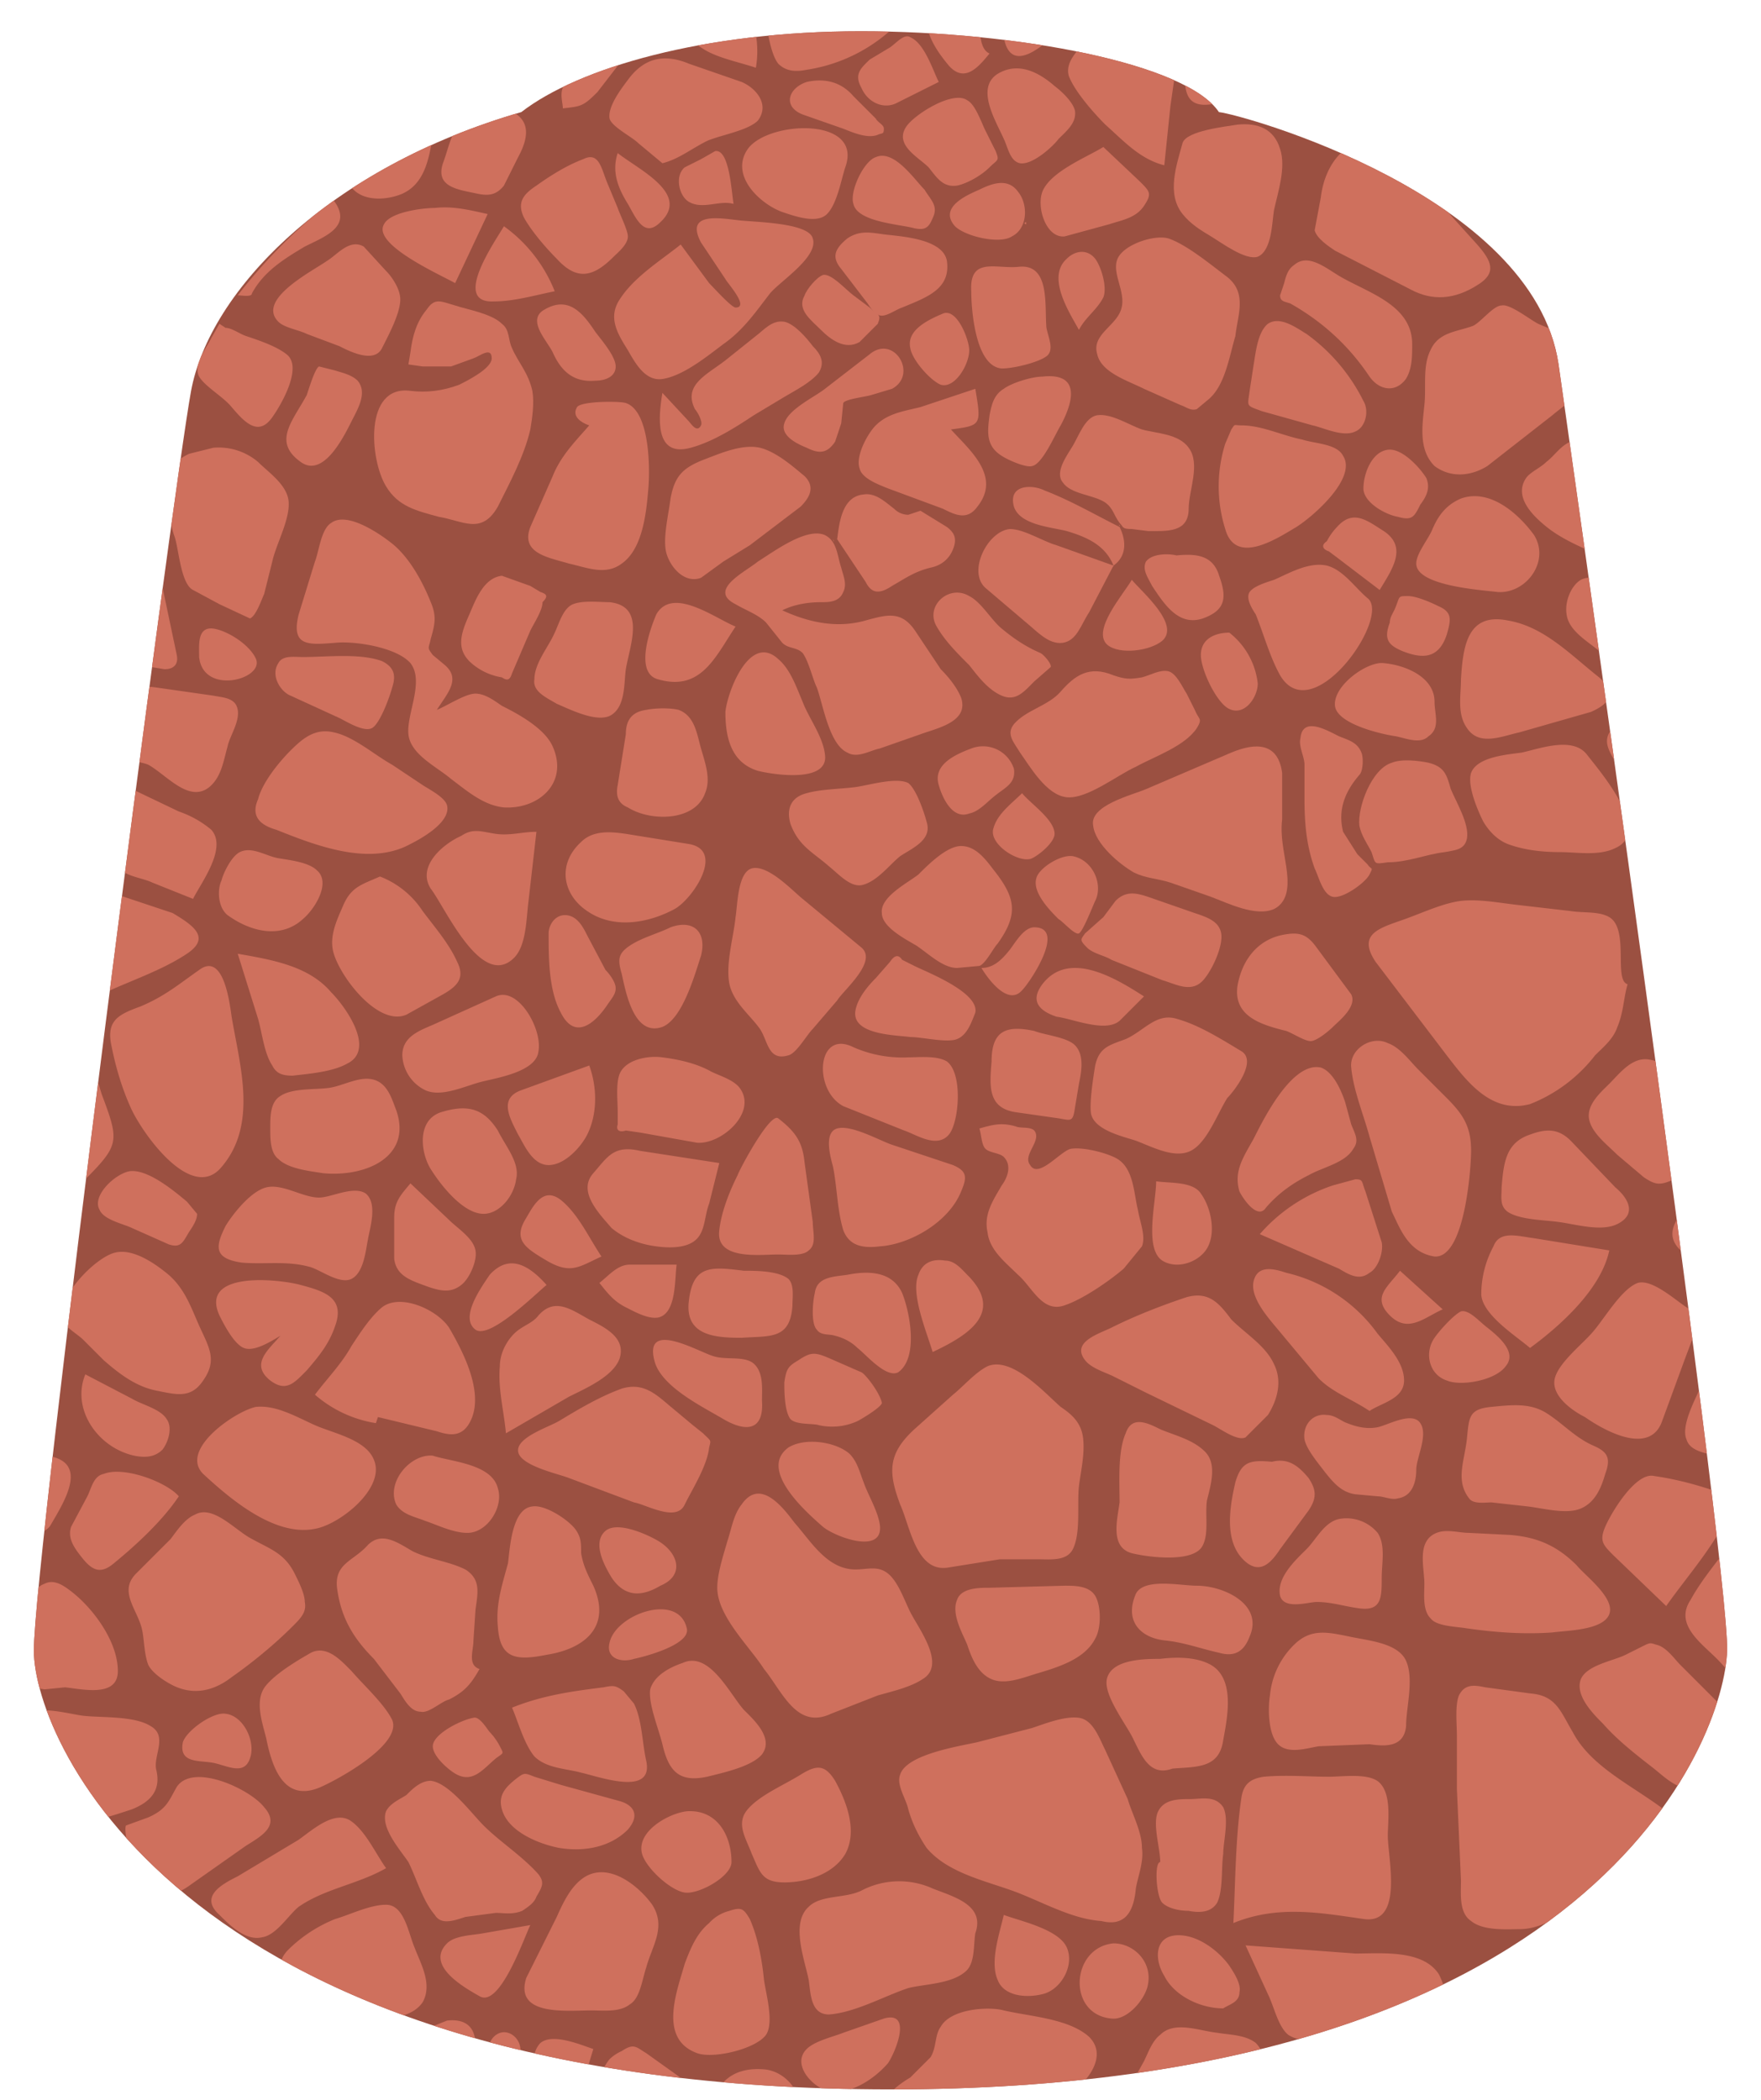 <svg xmlns="http://www.w3.org/2000/svg" viewBox="-1 0 52 62" class="record-detail__icon" id="99189956040_technicalMartianIronearth"><defs><clipPath id="pot"><path d="M34.993 3.31C34.038 1.878 29.058 0.923 24.42 0.923C19.781 0.923 16.084 2.001 14.393 3.31C8.731 4.947 5.184 8.562 4.638 11.563C4.093 14.564 0 46.005 0 48.734C0 51.462 4.502 61.692 25.307 61.692C46.111 61.692 49.931 51.325 49.999 48.734C50.068 46.142 45.02 10.744 45.02 10.744C44.27 5.766 35.675 3.378 34.993 3.31Z"></path></clipPath><clipPath id="spray"><path d="M37.058 14.656C35.906 13.967 34.755 13.377 33.499 12.787C33.394 12.787 33.289 12.688 33.289 12.59C32.347 11.016 31.3 9.443 30.044 7.967C29.835 7.672 29.521 7.377 29.311 7.18C29.102 6.984 28.788 6.885 28.474 6.787C28.369 6.787 28.369 6.787 28.265 6.787C26.38 6.787 24.496 6.787 22.612 6.787L22.716 6.689C22.821 6.393 22.926 6.098 22.926 5.803C22.926 4.131 22.926 2.361 22.926 0.689C22.926 0.295 22.716 0.098 22.297 0C21.983 0 21.774 0 21.46 0C20.937 0.098 20.518 0 19.994 0H17.692C17.587 0 17.482 0 17.377 0C16.54 0.098 15.598 0.098 14.76 0.197C14.446 0.197 14.237 0.492 14.132 0.689C14.132 0.885 14.132 0.984 14.132 1.18C14.132 2.852 14.132 4.525 14.132 6.197C14.132 6.295 14.132 6.393 14.132 6.492C14.132 6.689 14.237 6.787 14.446 6.885C12.667 6.885 10.992 6.885 9.212 6.885C8.689 6.885 8.27 7.082 7.956 7.377C6.281 9.246 4.92 11.312 3.769 13.475C3.664 13.574 3.559 13.672 3.455 13.771C2.617 14.262 1.675 14.852 0.733 15.344C0.209 15.541 0 16.033 0 16.525C0 16.623 0 16.721 0 16.721C0 28.426 0 43.967 0 55.672C0 55.672 5.653 60 19.052 60C32.452 60 38 55.77 38 55.77V15.738C37.895 15.148 37.477 14.852 37.058 14.656Z" transform="translate(5 0)"></path></clipPath></defs><g clip-path="url(#pot)" fill="#CF705D"><rect fill="#9B5041" width="100%" height="100%"></rect><g transform="translate(-1 , -1), scale(.6 .6)"><g stroke-width="0"><path d="M75.3 68c1.5-1.1 3.5-2.9 3.9-4.8l-3.7-.6c-.8-.1-1.7-.4-2 .4a5 5 0 0 0-.6 2.4c.1 1 1.7 2 2.4 2.6zM79.5 60.1l-2.2-2.3c-.6-.6-1.2-.6-2-.3-1.2.4-1.3 1.4-1.4 2.6 0 .5-.1.9.3 1.2.6.4 1.8.4 2.5.5.8.1 2.1.5 2.9.1 1-.5.5-1.3-.1-1.8zM83.2 38.2c-.3 1-1.8 4.3-.5 5.2.5.3 1.5 0 2.1-.1.8-.2 1.7-.4 2.5-.8 1.2-.6.8-1.8.6-2.9-.2-1.2-1-1.3-2.1-1.7-.9-.3-2.3-.9-2.6.3zM81.3 36.8c-.7-.3-2.1.5-2.2 1.2-.1.5.4 1.1.6 1.5l1.1 1.9.9-2.7c.2-.6.5-1.5-.4-1.9zM83.3 45.4c-.5.2-1 0-1.4.7-.2.4 0 1.2 0 1.7.1 1 0 2 .3 2.9.2.9.6 1.6 1.3 2.2.6.5 1.7 1.1 2.4.7.5-.3.7-1 1-1.5l1.1-2c.6-1 1.4-2 .5-3-1.4-1.4-3-2.9-5.2-1.7zM83.8 55.2c-.8-.4-1.8-1.3-2.7-1.4-.8-.1-1.4.7-1.9 1.2-.4.4-1.1 1-1 1.7.1.7.9 1.3 1.4 1.8l1.3 1.1c.6.4.8.4 1.5.1.8-.3 2.1-.6 2.6-1.3.9-1.5.2-2.5-1.2-3.2zM46.7 78.8l2.5-.4h1.9c.6 0 1.4.1 1.7-.5.4-.8.2-2.2.3-3.1.1-.8.3-1.6.2-2.4-.1-.7-.5-1.1-1.1-1.5-.8-.7-2.4-2.5-3.6-2-.6.3-1.2 1-1.7 1.4L45 72c-1.3 1.2-1.3 2.1-.7 3.7.5 1.1.8 3.4 2.4 3.1zM47.6 82.6c.2.6.5 1.4 1.2 1.7.7.3 1.6-.1 2.3-.3 1-.3 2.3-.7 2.8-1.7.3-.5.3-1.6 0-2.1s-1-.5-1.5-.5l-3.7.1c-.5 0-1.4 0-1.6.6-.3.7.3 1.7.5 2.2zM55.7 78.1c.8.2 3.1.5 3.5-.4.3-.6.1-1.5.2-2.2.2-.8.5-1.8-.1-2.4-.6-.6-1.5-.8-2.2-1.1-.6-.3-1.4-.7-1.7.2-.4.9-.3 2.4-.3 3.4-.1.8-.5 2.2.6 2.5zM62.4 71.3c.5-.8.7-1.7.3-2.5-.4-.9-1.4-1.5-2.1-2.2-.6-.8-1.1-1.4-2.2-1.1-1.2.4-2.5.9-3.7 1.5-.6.3-2 .7-1.3 1.6.3.4 1 .6 1.4.8l1.6.8 3.3 1.6c.4.2 1.2.8 1.6.6l1.1-1.1zM78.1 38.8c-.7-.9-2.3-.3-3.2-.1-.7.1-2.2.2-2.5 1-.2.6.3 1.8.6 2.4.3.5.7.9 1.2 1.1.8.3 1.7.4 2.6.4.8 0 1.9.2 2.7-.2 1.8-.8-.7-3.7-1.4-4.6zM21.1 65c.6.2 1.1.3 1.6-.1.4-.3.8-1.2.7-1.7-.1-.6-.9-1.1-1.3-1.5l-1.9-1.8c-.5.6-.8.9-.8 1.7v2c.1.9.9 1.1 1.7 1.4zM70.6 63.5c1.5.1 1.8-4.4 1.8-5.2 0-1.2-.4-1.8-1.2-2.6l-1.4-1.4c-.4-.4-.9-1.1-1.5-1.3-.8-.4-1.9.3-1.8 1.2.1 1.1.6 2.3.9 3.4l1.1 3.7c.4.8.8 2 2.1 2.2zM67.4 71.1c.6-.4 1.7-.6 1.7-1.5s-.8-1.7-1.3-2.3a7.7 7.7 0 0 0-4.5-3c-.6-.2-1.4-.4-1.6.4-.2.8.7 1.8 1.2 2.4l2 2.4c.7.7 1.6 1 2.5 1.6zM57.4 82.4c.9.1 1.7.4 2.6.6.7.2 1.2 0 1.5-.8.7-1.6-1.3-2.5-2.6-2.5-.8 0-2.6-.4-3 .4-.6 1.4.3 2.2 1.5 2.3zM70.6 67.5c-.5.7-.3 1.8.6 2.1.7.3 2.4 0 2.9-.7.6-.7-.4-1.5-.9-1.9-.4-.3-.9-.9-1.3-.8-.4.2-1.1 1-1.3 1.3zM80.1 50.1c-.7-.2.1-2.7-.9-3.3-.5-.3-1.3-.2-1.9-.3l-2.6-.3c-.9-.1-1.9-.3-2.8-.2-.8.1-1.7.5-2.5.8-1.3.5-2.7.7-1.7 2.2l3.5 4.6c1 1.3 2.2 2.9 4.1 2.4a7.5 7.5 0 0 0 3.2-2.4c.4-.4.9-.8 1.1-1.4.3-.7.3-1.4.5-2.1zM85.2 26.1c.5.2.9.8 1.4.7.5 0 .7-.5.8-.9.4-1 1.2-3.2 0-3.9-1.3-.7-2.1.5-2.5 1.5-.5 1.1-1.3 2 .3 2.6zM78.7 35c-1.4-1.1-2.7-2.5-4.5-2.8-2-.4-2.2 1.3-2.3 2.9 0 .8-.2 1.7.3 2.4.6.9 1.7.4 2.6.2l3.5-1c.9-.4 1.3-.9.4-1.7zM82.6 35.8c.4-.8.9-1.7 1.1-2.5.1-.4.1-.5-.3-.8-.3-.3-.8-.4-1.1-.6l-2.6-1.3c-.6-.3-1.3-.7-1.9-.4-.5.3-.8 1.1-.7 1.7.1.8 1 1.3 1.6 1.8.3.2 3.5 3 3.9 2.1zM83.8 35.6c.1.8 1.1 1 1.8.7.7-.3 1.3-1.8.9-2.3-.5-.6-1.3-1.2-1.9-.6-.5.6-.9 1.5-.8 2.2zM89 40.3c.2.8.5 1.2 1.4 1.1l.6-.1c.3-.2.2-.3.1-.8l-.3-2.2c-1.5.2-2.3.3-1.8 2zM72.3 75.4c.2.3.8.2 1.1.2l1.8.2c.8.1 1.9.4 2.6.1.7-.3 1-1 1.2-1.7.3-.8.1-1.1-.6-1.4-.9-.4-1.5-1.1-2.3-1.6-.8-.5-1.7-.4-2.7-.3-1.1.1-1.1.5-1.2 1.5-.1 1.1-.6 2.1.1 3zM44.2 69.2c1-.7.6-2.9.2-3.9-.5-1.1-1.7-1.1-2.7-.9-.7.1-1.5.1-1.6.9-.1.4-.2 1.5.1 1.8.2.3.6.2.9.3.4.1.8.3 1.1.6.4.3 1.4 1.5 2 1.2zM88.3 45.1a18 18 0 0 0 3.7 2.4l-.7-5.4c-1.3.3-5.3 1.1-3 3zM81.8 71.6l1.1-3 .6-1.6c.1-.6 0-.7-.5-1-.6-.4-1.7-1.4-2.4-1.2-.8.3-1.6 1.7-2.2 2.4-.5.6-1.8 1.6-1.9 2.4-.1.8.9 1.5 1.5 1.8 1 .7 3.2 1.9 3.8.2zM87.8 60.4c-1.7-.6-3.8-.7-5 .9-1.4 1.7.5 2.3 1.8 3 1.1.6 2 1.1 3 .1.9-1.1 2.3-3.2.2-4zM90.1 48.7c-1.1 1.4-1.9 3.2-2.8 4.7-.3.6-.5.9 0 1.5.5.5 1.4.9 2.1.7.8-.3 1.6-1.2 2.2-1.8l.9-.8c.4-.5.2-.8.1-1.4l-.2-1.5-.1-.7c.1-.3-.1-.5-.4-.5-.5-.5-1.3-.8-1.8-.2zM86.2 58.3c-.2.9.9 1.1 1.5 1.1.5.1 1.1.1 1.5-.3.4-.4.2-.9.1-1.4a2 2 0 0 0-1.9-1.3c-1.2.1-1 1-1.2 1.9zM10 74.2c1.3 1.2 3.5 3.1 5.5 2.7 1.2-.2 3.5-2 2.9-3.4-.4-1-2-1.3-2.9-1.7-.9-.4-1.9-1-2.9-.9-1 .2-3.8 2.1-2.6 3.3zM31 63.9c-.6 0-1 .5-1.5.9.4.5.7.9 1.3 1.2.4.2 1.1.6 1.6.5.9-.2.8-1.9.9-2.6H31zM33 47.3c-.6.3-1.4.5-2 .9-.6.4-.6.7-.4 1.4.2.9.6 3.1 2 2.6 1-.4 1.6-2.6 1.9-3.5.3-1.2-.4-1.8-1.5-1.4zM33.9 43.2l-3.1-.5c-.7-.1-1.6-.2-2.2.4-1.2 1.1-.9 2.6.3 3.4 1.3.9 3 .6 4.3-.1.9-.5 2.5-2.9.7-3.2zM29.2 59.4c-.8.9.3 2 .9 2.7.6.5 1.4.8 2.2.9.7.1 1.7.1 2.1-.5.3-.4.3-1.1.5-1.6l.5-2-3.9-.6c-1.3-.3-1.6.3-2.3 1.1zM30.8 37.8l-.4 2.5c-.1.5 0 .9.5 1.1 1.1.7 3.3.7 3.8-.7.3-.7 0-1.5-.2-2.2-.2-.7-.3-1.6-1.1-1.9-.4-.1-1.1-.1-1.6 0-.7.1-1 .5-1 1.2zM24.4 50.7l-3.1 1.4c-.7.3-1.5.6-1.5 1.5a2 2 0 0 0 1.1 1.7c.8.4 2-.2 2.8-.4.8-.2 2.7-.5 2.8-1.5.2-1.1-1-3.2-2.1-2.7zM42.4 69.2l-1.6-.7c-.7-.3-.9-.3-1.5.1-.5.3-.6.4-.7 1.1 0 .4 0 1.4.3 1.8.3.3 1.1.2 1.4.3a3 3 0 0 0 1.9-.2c.2-.1 1.2-.7 1.2-.9-.1-.5-.8-1.4-1-1.5zM21.2 45.4c.7.9 2.5 5 4.1 3.4.6-.6.6-1.9.7-2.7l.4-3.5c-.7 0-1.3.2-2 .1s-1.1-.3-1.7.1c-.9.4-2.2 1.5-1.5 2.6zM25.7 55.3c-1.2.4-.6 1.4-.2 2.2.3.5.7 1.5 1.5 1.5s1.6-.9 1.9-1.5c.5-1 .5-2.3.1-3.4l-3.3 1.2zM13.3 69.6c.8.6 1.2.1 1.8-.5.6-.7 1.1-1.3 1.4-2.2.5-1.4-.6-1.7-1.7-2-1.1-.3-5-.7-4 1.5.2.4.7 1.4 1.2 1.6.5.2 1.3-.3 1.8-.6-.6.7-1.5 1.4-.5 2.2zM11.1 62c-.5 1-.6 1.6.8 1.8 1.1.1 2.2-.1 3.3.2.5.1 1.5.9 2.1.6.6-.3.7-1.4.8-1.9.1-.6.5-1.8-.1-2.3-.6-.4-1.7.2-2.3.2-.8 0-1.8-.7-2.6-.5-.8.2-1.7 1.4-2 1.9zM26.5 66.4c-.3.4-.8.5-1.2.9-.4.4-.7 1-.7 1.6-.1 1.1.2 2.2.3 3.3l3.1-1.8c.8-.4 2.2-1 2.5-1.9.3-1-.7-1.5-1.5-1.9-.9-.5-1.7-1.1-2.5-.2zM19.5 56.3c-.2-.5-.4-1.3-1.1-1.5-.7-.2-1.5.3-2.2.4-.7.1-1.8 0-2.4.4-.5.3-.5 1-.5 1.6 0 .5 0 1.2.4 1.5.5.5 1.6.6 2.2.7 2.1.2 4.4-.8 3.6-3.1zM66.5 50.6l-1.7-2.3c-.5-.7-.9-.8-1.8-.6-1.2.3-1.9 1.3-2.1 2.5-.2 1.5 1.2 1.9 2.4 2.2.3.1.9.5 1.2.5.3 0 .9-.5 1.1-.7.3-.3 1.2-1 .9-1.6zM21.3 73.3c-1.1-.1-2.3 1.3-1.8 2.4.3.5.9.6 1.4.8.6.2 1.4.6 2.1.6 1 0 1.8-1.3 1.5-2.2-.3-1.2-2.3-1.3-3.2-1.6zM18.5 71.7l.1-.3 2.9.7c.6.2 1.2.3 1.6-.4.8-1.4-.3-3.5-1-4.7-.6-.9-2.4-1.7-3.3-1-.6.5-1.1 1.3-1.5 1.9-.5.9-1.2 1.6-1.8 2.4a6 6 0 0 0 3 1.4zM27 47.6c0 1.2 0 2.8.6 3.9.7 1.4 1.7.5 2.3-.4.2-.3.4-.5.4-.8 0-.3-.3-.7-.5-.9l-.9-1.7c-.2-.4-.5-1-1.1-1-.5 0-.8.5-.8.9zM23.3 86.2c-.6.1-2 .8-2 1.4 0 .5.8 1.2 1.2 1.4.8.4 1.3-.3 1.9-.8.4-.3.4-.2.2-.6a3 3 0 0 0-.5-.7c-.1-.1-.5-.8-.8-.7zM26.9 83.1c1.9-.3 3.2-1.4 2.3-3.4-.3-.6-.5-1-.6-1.6 0-.5 0-.8-.3-1.2-.4-.5-1.5-1.2-2.1-1.1-1 .1-1.1 2-1.2 2.8-.3 1.1-.6 2-.5 3.1.1 1.6.9 1.7 2.4 1.4zM18.1 77.7c-.7.8-1.7.9-1.5 2.2.2 1.4.8 2.4 1.8 3.4l1.3 1.7c.2.3.5.9 1 .9.4.1 1-.5 1.4-.6.8-.4 1.1-.8 1.5-1.5-.6-.2-.3-.9-.3-1.4l.1-1.5c.1-.8.3-1.5-.5-2-.8-.4-1.8-.5-2.6-.9-.7-.4-1.5-1-2.2-.3zM37.5 70.6c0-.6.1-1.5-.5-1.9-.5-.3-1.3-.1-1.9-.3-.7-.2-3.4-1.8-2.9.2.3 1.3 2.4 2.3 3.4 2.9 1.2.7 2 .5 1.9-.9zM40.5 76.8c.6.5 3 1.4 2.8-.1-.1-.7-.6-1.5-.8-2.1-.2-.5-.3-1-.7-1.4-.7-.6-2.2-.8-3-.3-1.5 1.1.9 3.2 1.7 3.9zM15.3 83c-.7.4-1.7 1-2.2 1.6-.6.7-.2 1.8 0 2.6.3 1.5.9 3.2 2.7 2.4.9-.4 4-2.1 3.5-3.3-.4-.8-1.4-1.7-2-2.4-.5-.5-1.2-1.3-2-.9zM39 65.9c0-.4.1-1-.2-1.3-.5-.4-1.6-.4-2.2-.4-1.6-.2-2.5-.3-2.7 1.5-.2 1.7 1.3 1.8 2.6 1.8 1.4-.1 2.4.1 2.5-1.6zM8.8 75.3c-.6-.7-2.7-1.5-3.7-1.1-.5.1-.6.7-.8 1.1l-.8 1.5c-.2.6.2 1.1.6 1.6.5.6.9.7 1.5.2 1.1-.9 2.4-2.1 3.2-3.3zM9.2 60.8c-.6-.5-1.9-1.6-2.8-1.5-.7.1-1.9 1.2-1.5 1.9.2.5 1.2.7 1.6.9l1.8.8c.6.2.7-.1 1-.6.2-.3.4-.6.4-.9l-.5-.6zM11.2 46.7c1.1.8 2.6 1.2 3.7.2.6-.5 1.4-1.8.7-2.4-.4-.4-1.3-.5-1.9-.6-.6-.1-1.3-.6-1.9-.3-.4.2-.8 1-.9 1.4-.2.4-.2 1.3.3 1.7zM18.7 44.8c-.9.4-1.4.5-1.8 1.4-.3.7-.7 1.5-.5 2.3.3 1.2 2.2 3.7 3.6 3.1l1.8-1c.7-.4 1.1-.8.7-1.6-.4-.9-1.1-1.7-1.7-2.5a4.4 4.4 0 0 0-2.1-1.7zM11.7 48.6l1 3.2c.2.7.3 1.7.7 2.3.2.4.5.5 1 .5.9-.1 2-.2 2.7-.6 1.4-.7-.1-2.8-.8-3.5-1.1-1.3-2.9-1.6-4.6-1.9zM6.6 73.3c.5.1 1 .1 1.4-.3.3-.4.5-1.1.2-1.5-.3-.5-1.2-.7-1.7-1l-2.3-1.2c-.7 1.7.6 3.6 2.4 4zM7.7 70.1c1 .2 1.7.4 2.3-.5.7-1 .3-1.6-.2-2.7-.4-.9-.7-1.8-1.5-2.5-.6-.5-1.7-1.3-2.6-1.1-1 .2-3 2.3-2.6 3.3.1.4.7.7 1 1l1 1c.8.7 1.6 1.3 2.6 1.5zM5 55.5l-.3-1-.7 5.4c1.9-1.9 1.9-2 1-4.4zM68 62.8l-.8-2.5c-.2-.5-.1-.6-.5-.6l-1.1.3a8.2 8.2 0 0 0-3.6 2.4l3.9 1.7c.5.3 1 .6 1.5.2.4-.2.7-1 .6-1.5zM90.5 58.4c.1.5.9.7 1.3.7.3 0 1.4 0 1.6-.3.3-.3-.1-1.8-.2-2.3l-.4-2.7c-.8.7-1.9 1.3-2.4 2.2-.5.8-.1 1.6.1 2.4zM90.4 60.6c.3.9.4 1.5 1.2 2.1.8.6 1.7.8 2.7 1l-.5-4-3.4.9zM69.7 74c0-.6.6-1.7.2-2.3-.4-.6-1.6.1-2.1.2s-1 0-1.5-.2c-.3-.1-.6-.4-1-.4-.7-.1-1.2.5-1.1 1.2.1.5.7 1.2 1 1.6.4.5.8 1 1.5 1.1l1.1.1c.3 0 .7.2 1 .1.7-.1.9-.8.9-1.4zM85.6 88.3c.9-.8.6-1.3-.2-2l-2.7-2.7c-.3-.3-.7-.9-1.2-1-.3-.1-.3-.1-.7.1l-.8.4c-.6.3-1.9.5-2.2 1.2-.3.8.6 1.7 1.1 2.2.7.8 1.6 1.5 2.5 2.2.5.4 1.2 1.1 2 1 .8-.1 1.6-.9 2.2-1.4zM68.9 64.2c-.6.8-1.4 1.3-.5 2.2.9.9 1.7.1 2.6-.3l-2.1-1.9zM91 71.2c-.6-.6-1.9 1.9-2.1 2.5-.5 1 .1 1.9 1.2 2.1 1 .2 1.9-1.6 2.2-2.4.5-1.1-.6-1.5-1.3-2.2zM89.7 68.1c.4.4.9.9 1.5.5.3-.2.6-1 .8-1.3l.7-1.3c.3-.5.5-.7.1-1.2l-.8-.7c-.5-.3-1.2-1-1.9-.8-.6.2-1.1 1-1.6 1.4-.3.3-.8.7-.8 1.1-.1 1 1.5 1.9 2 2.3zM69.2 86.6c0-.9.4-2.3 0-3.2-.4-.9-1.9-1-2.8-1.2-1-.2-1.8-.4-2.6.3a4 4 0 0 0-1.3 2.6c-.1.6-.1 1.9.4 2.4s1.4.2 2 .1l2.5-.1c.7.1 1.7.2 1.8-.9zM87.4 74c.7-.3 1-1.2 1.3-1.8.4-.7 1.3-1.5.8-2.2-.6-.8-1.7-1.6-2.4-2.3-.6-.5-1.4-1.6-2.1-.8-.6.6-.9 2-1.2 2.8-.3.7-1.1 2.1-.8 2.8.2.7 1.3.7 1.8.9.8.2 1.8.9 2.6.6zM81.4 74.3c-.9-.2-2.1 1.8-2.4 2.5-.3.7-.1.9.4 1.4l2.6 2.5c1.2-1.7 2.7-3.3 3.4-5.3-1.3-.5-2.6-.9-4-1.1zM57.9 29c-.4-.1-1.2-.1-1.5.3-.2.4.1.8.3 1.2.6.9 1.3 2 2.5 1.6 1.1-.4 1.2-1 .8-2.1-.3-1-1.1-1.1-2.1-1zM60.5 32.8c-.7 0-1.4.3-1.4 1.1 0 .7.7 2.2 1.3 2.6.8.5 1.5-.5 1.5-1.2a3.7 3.7 0 0 0-1.4-2.5zM67.3 31.1c-.6-.5-1.2-1.4-2-1.6-.9-.2-1.9.4-2.6.7-.3.1-1 .3-1.2.6-.2.3.1.8.3 1.1.4 1 .7 2.1 1.2 3 1.6 2.7 5.5-2.9 4.3-3.8zM46.4 17.1c-.7.3-1.8.8-1.6 1.7.1.6 1 1.6 1.5 1.8.7.2 1.4-1 1.4-1.7 0-.5-.6-2.1-1.3-1.8zM68.1 27.8c-.8-.5-1.5-1.1-2.3-.2a3 3 0 0 0-.5.7c-.3.2-.2.4.1.5l.4.3 2.1 1.6c.6-1 1.4-2.1.2-2.9zM27.4 14.4c1 1.1 1.8.9 2.8-.1.2-.2.7-.6.7-1 0-.3-.4-1.1-.5-1.4l-.5-1.2c-.3-.7-.4-1.6-1.2-1.2-.8.3-1.6.8-2.3 1.3-.6.4-1 .8-.6 1.6.4.7 1.1 1.5 1.6 2zM32.5 12.6c1.5-1.4-1.1-2.6-2.1-3.4-.3.9 0 1.7.5 2.5.4.7.8 1.7 1.6.9zM69 33.7c1 .4 1.8.4 2.2-.8.2-.7.3-1.1-.4-1.4-.4-.2-1.1-.5-1.5-.5-.5 0-.4 0-.6.5-.1.3-.3.5-.3.8-.3.8-.1 1.1.6 1.4zM88.4 27.5c.2.3.6.4.9.5l-.4-3.2c-.2.7-.9 2-.5 2.7zM83.8 17.9c-.9 1.4 1 1.8 2 2.1.5.2 1.4.7 2 .5.7-.2.3-1.1.1-1.6-.3-.9-.9-2.9-2-2.9-1 0-1.6 1.1-2.1 1.9zM82.9 26.3c-1.1-.7-2.3-1.1-3.3-1.9-.6-.5-1.3-1.4-2.3-1-.5.2-.8.7-1.2 1-.3.3-.8.5-1 .8-.6.9.3 1.8.9 2.3.7.6 1.6 1 2.5 1.4.6.3 2.2 1.3 2.8 1.2.4-.1 1.1-.8 1.4-1.1.4-.3.7-.7.9-1.2.6-.7 0-1.1-.7-1.5zM71.9 26.2c-.7.3-1.1.8-1.4 1.5-.2.5-.8 1.2-.8 1.7 0 1.1 3.2 1.3 4 1.4 1.4.1 2.6-1.5 1.8-2.8-.8-1.1-2.2-2.3-3.6-1.8zM80.6 23.7c.8.6 1.8 1.4 2.6.4.5-.6 1.1-1.6 1-2.4-.1-.8-1.4-2-2.2-2-1.2-.1-2.6 1.5-3.5 2.1l2.1 1.9zM10.3 40.4c.6-.5.7-1.3.9-2 .1-.5.6-1.2.5-1.8-.1-.6-.7-.6-1.2-.7l-2.8-.4c-.7-.1-.6 0-.6.6l-.2 1.5-.2 1.1c0 .6.1.4.6.6.9.5 2 1.9 3 1.1zM20.1 37.8c.1 1 1.4 1.6 2.1 2.2.8.6 1.6 1.3 2.6 1.4 1.7.1 3.2-1.2 2.4-3-.4-.9-1.7-1.6-2.5-2-.3-.2-.8-.6-1.3-.6s-1.4.6-1.9.8c.5-.8 1.2-1.5.4-2.2l-.6-.5c-.3-.4-.2-.3-.1-.8.2-.7.3-1.1 0-1.8-.4-1-1-2.1-1.8-2.8-.6-.5-2.3-1.7-3.1-1.1-.5.3-.6 1.4-.8 1.9l-.8 2.6c-.4 1.6.5 1.5 1.8 1.4.9-.1 3 .2 3.7 1 .7.9-.2 2.5-.1 3.5zM24.3 16.5c1 0 2-.3 3-.5a7.2 7.2 0 0 0-2.5-3.2c-.4.7-2.6 3.8-.5 3.7zM14.8 24.4c1.1.8 2.1-1.2 2.5-2 .3-.6.8-1.4.3-2-.3-.3-.8-.4-1.1-.5l-.8-.2c-.2.1-.5 1.1-.6 1.4-.7 1.3-1.7 2.3-.3 3.3zM26.8 16.9c-.9.5.1 1.5.4 2.1.4.9 1 1.5 2.1 1.4.5 0 1-.2 1-.7 0-.5-.7-1.3-1-1.7-.6-.9-1.3-1.8-2.5-1.1zM51.2 33.8c-.7-.3-1.3-.7-1.9-1.2-.5-.4-1-1.3-1.6-1.6-1-.6-2.2.5-1.6 1.5.4.7 1 1.3 1.6 1.9.4.5.9 1.2 1.6 1.5.7.3 1.1-.2 1.6-.7l.8-.7c.1-.1-.3-.6-.5-.7z"></path><path d="M14.3 35.9l2.4 1.1c.4.2 1.2.7 1.6.5.4-.2.9-1.6 1-2 .2-.6.1-1-.5-1.3-1.1-.4-2.7-.2-3.9-.2-.4 0-1-.1-1.2.3-.4.6.1 1.4.6 1.6zM13.6 42.5c2 .8 4.6 1.8 6.6.7.6-.3 2-1.1 1.8-1.9-.1-.4-.9-.8-1.2-1l-1.5-1c-.9-.5-1.9-1.4-2.9-1.6-.9-.2-1.5.3-2.1.9-.6.6-1.4 1.6-1.6 2.4-.4.9.2 1.3.9 1.5zM12.6 34.1c-.3-.7-1.4-1.4-2.1-1.5-.8-.1-.7.8-.7 1.4.2 1.9 3.2 1.1 2.8.1zM41 28.2c0 .1.1.2 0 0zM43.9 30.5c.7-.4 1.1-.7 1.9-.9.5-.1.9-.4 1.1-.9.2-.5.1-.8-.3-1.1l-1.3-.8-.6.2a1 1 0 0 1-.7-.3c-.4-.3-.9-.8-1.5-.7-1.1.1-1.2 1.5-1.3 2.2l1.4 2.1c.3.6.7.6 1.3.2zM28 29.4c.9.2 1.8.6 2.6 0 1-.7 1.2-2.4 1.3-3.6.1-1 .1-3.9-1.1-4.3-.3-.1-2.2-.1-2.4.2-.3.5.3.8.6.9-.7.8-1.4 1.5-1.8 2.5l-1.1 2.5c-.5 1.3.9 1.5 1.9 1.8z"></path><path d="M36.2 31.4c.5.3 1.1.5 1.5.9l.8 1c.3.3.7.2 1 .5.3.4.5 1.3.7 1.7.3.8.6 2.8 1.5 3.2.5.3 1.1-.1 1.6-.2l2-.7c.8-.3 2.4-.6 2-1.8-.2-.5-.6-1-1-1.4l-1.2-1.8c-.7-1.1-1.4-.9-2.5-.6-1.4.4-2.8.1-4.1-.5.6-.3 1.3-.4 1.9-.4.4 0 .9 0 1.1-.5.2-.4 0-.8-.1-1.2-.2-.6-.2-1.3-.8-1.6-.9-.4-2.5.8-3.3 1.3-.6.5-2.5 1.4-1.1 2.1zM39.4 26.6c.5-.5.7-1 .2-1.5-.6-.5-1.4-1.2-2.2-1.4-.9-.2-2 .3-2.8.6-1 .4-1.4.8-1.6 1.9-.1.8-.4 2-.2 2.7.2.7.9 1.5 1.7 1.2l1.1-.8 1.3-.8 2.5-1.9zM32.4 35.1c2.1.6 2.8-1.1 3.8-2.6-1-.4-3.1-2-3.9-.6-.3.7-1.1 2.9.1 3.2zM42.8 19.1l-2.2 1.7c-.5.4-1.8 1-2 1.7-.2.6.6 1 1.1 1.2.6.3 1 .3 1.4-.3l.3-.9.1-1c.1-.2 1.1-.3 1.4-.4l1-.3c1.3-.7.1-2.7-1.1-1.7zM67.1 96.1c2 .3 1.2-3 1.2-4.1 0-.7.2-2-.4-2.6-.5-.5-1.8-.3-2.5-.3-1 0-2.1-.1-3.2 0-.7.1-1 .4-1.1 1-.3 2-.3 4.2-.4 6.2 2.2-.9 4.3-.5 6.4-.2zM40.9 86l2.3-.9c.7-.2 1.6-.4 2.2-.8 1.2-.7-.2-2.5-.6-3.3-.3-.6-.6-1.5-1.1-1.9-.5-.4-1-.2-1.6-.2-1.4 0-2.2-1.4-3-2.3-.6-.8-1.7-2.2-2.6-.9-.4.5-.5 1.2-.7 1.8-.2.7-.5 1.6-.5 2.3 0 1.4 1.6 2.9 2.3 4 .9 1.1 1.6 3 3.3 2.2zM33.8 81.8c-.4-1.8-3.5-.7-3.8.7-.2.8.6 1 1.2.8.5-.1 2.8-.7 2.6-1.5zM32.6 87.5c.3 1.3.8 1.9 2.2 1.6.8-.2 2.2-.5 2.7-1.1.6-.8-.4-1.7-.9-2.2-.7-.8-1.7-2.9-3-2.3-.6.2-1.4.6-1.6 1.3-.1.7.4 1.9.6 2.7zM60.2 100.5c.3-.2.8-.3.8-.8.1-.4-.3-1-.5-1.3-.5-.7-1.5-1.5-2.5-1.5-1.2 0-1.2 1.2-.7 2 .5 1 1.8 1.6 2.9 1.6zM57.7 88.7c1.2-.1 2.3 0 2.5-1.4.2-1.1.6-3-.6-3.7-.7-.4-1.7-.4-2.5-.3-.7 0-2.3 0-2.6.9-.3.8 1 2.4 1.3 3.1.4.8.8 1.8 1.9 1.4zM57.1 93.3c-.3 0-.2 1.7.1 2 .3.3.9.4 1.3.4.5.1 1.1.1 1.4-.4.3-.6.2-1.7.3-2.4 0-.6.3-1.7 0-2.3-.4-.6-1.1-.4-1.6-.4-.6 0-1.3 0-1.6.6-.3.6.1 1.8.1 2.5zM31.8 88.3c-.2-.9-.2-2-.6-2.8l-.5-.6c-.4-.3-.5-.3-1-.2-1.6.2-3 .4-4.5 1 .3.7.6 1.8 1.1 2.4.6.6 1.6.6 2.3.8.9.2 3.6 1.2 3.2-.6zM2.5 76.7c.7-1.2 1.9-3.1-.2-3.4l-.5 3.8c.3 0 .6-.2.7-.4zM8.5 46.6l-2.7-.9-.6 4.8c1.3-.6 2.8-1.1 4-1.9 1.2-.8.3-1.4-.7-2zM3.2 84.7c.9.1 2.6.5 2.6-.8 0-1.5-1.3-3.2-2.4-4-.4-.3-.8-.5-1.2-.3-.8.3-.7 1.2-.7 1.9-.1.8-.5 2-.3 2.8-.1.3-.1.4.3.4l.7.1 1-.1zM7.7 88.8c-.2-.7.6-1.7-.3-2.2-.8-.5-2.4-.4-3.3-.5-.8-.1-2.4-.6-3 .1-.3.4-.8 1.7-.6 2.2.2.6.9 1.4 1.2 1.9.4.6 1 1.1 1.8 1.1.9 0 2.1-.4 3-.7 1-.4 1.4-1 1.2-1.9zM16.1 101.4c.8.3 1.8-.1 2.6-.3.8-.2 1.6-.2 2.1-.9.5-.9-.1-1.9-.4-2.7-.3-.7-.5-2.1-1.4-2.1-.8 0-1.8.5-2.5.7a7 7 0 0 0-2.3 1.5c-.7.7-.3 1.2.2 1.9.4.7.9 1.6 1.7 1.9zM10.8 95.9c.5.5 1.3 1.3 2.1 1.1.7-.1 1.3-1.1 1.8-1.5 1.3-.9 2.9-1.1 4.3-1.9-.5-.7-1-1.8-1.7-2.3-.8-.6-1.9.4-2.6.9l-3 1.8c-.8.4-1.9 1-.9 1.9zM30.9 91.7c.6-.7.3-1.2-.4-1.4l-2.9-.8-1.3-.4c-.5-.2-.5-.2-.9.1-.5.4-.9.8-.7 1.5.3 1.1 1.8 1.7 2.8 1.9 1.2.2 2.5 0 3.4-.9zM44 119.1c-.2-1.1-2.5-.9-2.8 0-.4.9.5.9 1.1.9.3 0 1.2.2 1.4.1.2-.2.3-.8.3-1zM68.9 102.4c.7.1 1.8.3 2.2-.4.4-.8.1-2.5-.3-3.2-.8-1.2-2.8-1-4.1-1l-5.4-.4 1.1 2.4c.3.6.5 1.6 1 2 .6.4 1.6.3 2.3.3l3.2.3zM30.9 18.9c.4.7.9 1.6 1.8 1.4 1-.2 2.1-1.1 2.9-1.7 1-.7 1.6-1.6 2.3-2.5.5-.6 2.4-1.8 2.1-2.7-.2-.8-3-.8-3.7-.9-.9-.1-2.6-.4-1.8 1.1l1.2 1.8c.1.2 1.2 1.4.5 1.4-.2 0-1.1-1-1.3-1.2l-1.4-1.9c-1 .8-2.3 1.6-3 2.7-.6.9-.1 1.7.4 2.5zM47 110.6c-1.9-.5-5.1-.4-5.5-2.9-.1-.4 0-1.1-.2-1.5-.2-.3-.2-.3-.5-.2-.2 0-.5.2-.6.4-.2.4.2.9.2 1.3 0 .5-.3.8-.7 1.1-.4.3-.8.4-.9.9-.2.6.1 1.5.1 2.1 0 .5 0 1 .4 1.4.4.5 1.1.6 1.6 1 .8.7.6 2.3 1.9 2.4 1.1.1 2.8-.2 3.8-.7 1.7-.9 3-4.6.4-5.3zM69 106.1c-.1-1-.1-2.4-1.2-2.7-1.2-.4-3.7-.4-3.7 1.2.1 1.6.6 3.6 2.5 3.9.7.1 1.6-.1 2.1-.6s.3-1.2.3-1.8zM93.5 74.8c-.5.8-1.1 1.7-.3 2.5.9.9 2.1 1.6 3.1 2.3l-.3-2.4c-.1-.8 0-2-.4-2.7-.1-.3-.8-.8-1.2-.7-.4.1-.7.7-.9 1zM55.1 27.5c-.1 0 .1.1 0 0zM54.3 16.3c.2-.5-.1-1.5-.4-1.9-.4-.5-1-.4-1.4 0-1 .9.1 2.6.6 3.5.3-.6.9-1 1.2-1.6zM55.1 27.6c-1.2-.6-2.4-1.3-3.7-1.8-.6-.3-1.8-.3-1.5.8.3.9 1.8 1 2.6 1.2 1 .3 1.9.7 2.3 1.7.7-.5.6-1.3.3-1.9z"></path><path d="M58.5 26.7c0-.9.6-2.2 0-3-.5-.7-1.6-.7-2.3-.9-.6-.2-1.5-.8-2.2-.7-.6.1-.9 1-1.2 1.5-.3.5-.9 1.3-.5 1.8.4.6 1.5.6 2.1 1 .4.3.4.6.7 1 .2.2.1.3.6.3l.8.1c.9 0 2 .1 2-1.1zM80.3 17.2c.5.3 1.1 1.1 1.7 1.1.6 0 1-.9 1.3-1.3l.9-1.9.5-1.2c0-.2-.7-.6-.8-.8-.1-.1-.7-.7-.9-.7-.2 0-.8.8-1 .9L80.2 15c-.3.3-1 .8-1 1.3 0 .4.7.7 1.1.9zM48.5 30.6l2 1.7c.5.4 1.1 1.1 1.8 1 .7-.1.9-.9 1.3-1.5l1.2-2.3-2.8-1c-.7-.2-1.6-.8-2.3-.8-1.1.1-2.1 2.1-1.2 2.9z"></path><path d="M54.8 29.5c-.1 0 0 .1 0 0zM40.4 17.9c.5.5 1.2 1 1.9.6l.9-.9c.2-.5 0-.4-.4-.8l-.8-.6c-.4-.3-1.1-1.1-1.5-1-.3.1-.8.7-.9 1-.4.7.3 1.2.8 1.7zM36.1 11.7c-.1-.6-.2-2.7-.9-2.6l-.7.4-.8.4c-.5.4-.3 1.4.2 1.7.7.4 1.5-.1 2.2.1z"></path><path d="M46.6 14.5c-.2-1.1-2.3-1.2-3.1-1.3-.7-.1-1.2-.2-1.8.2-.6.5-.8.9-.3 1.5l1.3 1.7c.2.3.4.6.7.6.3 0 .7-.3 1-.4 1.2-.5 2.4-.9 2.2-2.3zM43.3 17.2c0 .1 0 .1 0 0zM48 20.8l-2.7.9c-.8.2-1.6.3-2.2.9-.4.4-1 1.5-.8 2.1.1.5.9.8 1.4 1l2.7 1c.6.3 1.2.6 1.7-.1 1.2-1.5-.4-2.8-1.3-3.8 1.5-.2 1.5-.2 1.2-2zM51.3 20.2c-.5 0-1.5.3-1.9.6-.5.3-.6.8-.7 1.3-.1.8-.2 1.5.6 2 .3.2 1.2.6 1.5.5.5-.1 1.1-1.5 1.4-2 .7-1.3.9-2.6-.9-2.4zM45 12.9c.5.1.7 0 .9-.5.3-.6-.1-.9-.4-1.4-.5-.5-1.5-2-2.4-1.6-.6.2-1.3 1.7-1.1 2.3.2.9 2.3 1 3 1.2zM39.5 7.3l2 .7c.5.2 1.2.5 1.7.3.2-.1.3 0 .3-.3 0-.2-.3-.3-.4-.5L42 6.4c-.6-.7-1.4-.9-2.3-.7-.9.3-1.2 1.2-.2 1.6zM87.3 104.1c-.7.7-1.2 1.5-.8 2.5.5 1.2 1.4 2.2 2 3.3a25 25 0 0 0 4.4-4.2l-3.1-1.5c-.8-.6-1.6-1-2.5-.1zM33.9 117.7c.1-1.7-1.1-1.2-2.3-1.5-.5-.1-1.1-.4-1.6-.1-.7.3-1 1.3-1.2 2l3.5.7c.4.1 1.3.4 1.5.1.2-.2 0-.9.1-1.2zM24.5 57.3c-.7-1.1-1.5-1.3-2.8-.9-1.2.4-1 2-.5 2.8.5.8 1.6 2.2 2.6 2.2.8 0 1.5-.9 1.6-1.7.2-.8-.5-1.6-.9-2.4zM21.8 9.7c-.4 1.2.8 1.3 1.7 1.5.5.1.9.1 1.3-.4l.7-1.4c.6-1.1.6-2-.7-2.4-.6-.2-1.5.3-2 .6-.6.5-.7 1.3-1 2.1zM73.2 24.6l3.2-2.5c.7-.6 2.2-1.5 1.9-2.6-.3-1.1-1.7-1.5-2.6-1.9-.4-.2-1.4-1-1.8-.9-.4 0-1 .8-1.4 1-.8.3-1.7.3-2.1 1.2-.4.8-.2 1.8-.3 2.7-.1 1-.3 2.2.5 3 .8.6 1.8.5 2.6 0zM78.4 11.4c.2.6.9 2.2 1.6 2.3.8.1 1.9-1.4 2.4-1.8l-1.7-1.2c-.4-.3-1.3-1-1.8-1-1-.1-.7 1.1-.5 1.7zM73.8 13.3c.4.3 1.1.2 1.5.3 0 .4-.3.9-.1 1.3.2.4 1.1.7 1.5.9.6.3.9.7 1.5.2.4-.3.5-.8.6-1.2 0-.7-.5-2.6-1.4-2.6-.3 0-.6.3-.8.5l-1.2.8 1.2-1.7c.3-.3.7-.8.7-1.2 0-.9-1.3-1.2-2-1.4-.4-.1-1-.3-1.4-.1-.4.2-.9 1-1.2 1.4-.6 1.2.3 2 1.1 2.8zM76 8.7l.5-.2-3.3-1.4c.7 1 1.9 1.8 2.8 1.6zM32.9 3.4c.8-.4 1 .3 1.6.6.7.5 1.8.7 2.7 1a4.8 4.8 0 0 0-.2-2.4c-.2-.5-.1-.4-.6-.4-1.2.1-2.5.7-3.6 1.1l.1.1zM69.3 8.2c.4.6 1.2 2.6 2.1 2.4.7-.1 1.3-1.3 1.4-1.9.1-.5-.1-.7-.3-1.1-.4-.7-.6-1-1.3-1.2-.7-.2-1.1-.2-1.7.4-.4.4-.5.8-.2 1.4zM32.6 9.7c.8-.2 1.4-.7 2.2-1.1.7-.3 2-.5 2.5-1 .6-.8-.1-1.6-.8-1.9l-2.6-.9c-1.2-.5-2.2-.3-3 .8-.3.4-1 1.3-.9 1.9.1.4 1.1.9 1.4 1.2l1.2 1zM61.1 53.4c-1-.6-2.1-1.3-3.2-1.6-1-.3-1.6.6-2.5 1-.8.3-1.3.4-1.5 1.3-.1.6-.3 1.9-.2 2.4.2.8 1.6 1.1 2.2 1.3.8.3 1.9.9 2.7.5.8-.4 1.3-1.8 1.8-2.6.3-.3 1.5-1.8.7-2.3zM62.3 61.1c.6-.7 1.3-1.2 2.1-1.6.7-.4 1.8-.6 2.2-1.3.3-.4.1-.7-.1-1.2l-.3-1.1c-.2-.6-.6-1.5-1.2-1.7-1.4-.3-2.8 2.5-3.3 3.5-.5.9-1 1.6-.7 2.6.2.4.9 1.4 1.3.8zM53.2 47.7zM56.9 59.8c0 1-.6 3.3.3 3.9.8.5 2 0 2.3-.8.3-.7.1-1.8-.4-2.5-.4-.6-1.5-.5-2.2-.6zM48 51.5c.2-1-2.4-2-3-2.3l-.6-.3c-.2-.3-.4-.2-.6.1l-.7.8c-.4.4-.9 1-1 1.6-.2 1.2 2 1.2 2.7 1.3.6 0 1.8.3 2.3.1.5-.2.7-.8.9-1.3zM38.3 56.7c-.4-.3-1.9 2.5-2 2.8-.4.8-.8 1.8-.9 2.7-.2 1.5 2 1.2 2.9 1.2.4 0 1.2.1 1.5-.2.4-.3.2-.9.2-1.4l-.4-2.9c-.1-1-.4-1.5-1.3-2.2zM50.1 64.4c.7.6 1.2 1.9 2.3 1.5.9-.3 2.2-1.2 2.9-1.8l.9-1.1c.2-.5-.1-1.2-.2-1.8-.2-.8-.2-2-1-2.5-.5-.3-1.7-.6-2.3-.5-.5.1-1.6 1.5-2 .8-.4-.5.6-1.2.2-1.7-.2-.2-.7-.1-.9-.2-.7-.2-1.1-.1-1.8.1.1.3.1.8.3 1 .2.2.7.2.9.4.4.4.2 1-.1 1.4-.4.7-.9 1.4-.7 2.3.1.9.9 1.5 1.5 2.1zM42.4 48.3l-2.9-2.4c-.5-.4-1.7-1.7-2.5-1.5-.7.2-.7 1.8-.8 2.4-.1 1-.5 2.3-.3 3.3.2.9 1 1.5 1.5 2.2.4.6.4 1.6 1.4 1.3.4-.1.9-1 1.2-1.3l1.2-1.4c.3-.5 2-1.9 1.2-2.6zM52.8 43.8c-.6-.1-1.7.6-1.8 1.1-.2.7.7 1.6 1.1 2 .2.1.8.8 1 .7.2-.1.7-1.4.8-1.6.4-.8-.1-2-1.1-2.2zM10.9 59.1c1.8-2.1.9-5 .5-7.4-.1-.7-.4-3.2-1.6-2.3-1 .7-1.7 1.3-2.9 1.8-1.1.4-1.7.7-1.4 2 .2 1 .5 2 .9 2.9.5 1.2 3 4.8 4.5 3zM59.3 49.8c.4-.5.9-1.6.8-2.2-.1-.6-.7-.8-1.3-1l-2.3-.8c-.6-.2-1.1-.3-1.6.2l-.6.8-.9.8c-.2.3-.3.3.1.7.3.3.9.4 1.2.6l2.5 1c.7.2 1.5.7 2.1-.1zM6.7 79.1c-.9.9.1 1.8.3 2.8.1.5.1 1.2.3 1.7.2.4.8.8 1.2 1 1 .5 2 .3 2.9-.4 1-.7 2.1-1.6 3-2.5.4-.4.7-.7.6-1.2 0-.4-.3-1-.5-1.4-.5-1-1.2-1.2-2.1-1.7-.8-.4-1.9-1.7-2.8-1.2-.5.2-.9.8-1.2 1.2l-1.7 1.7zM9 87.4c-.2 1 .7.9 1.4 1 .7.1 1.6.7 1.9-.2.3-.8-.3-2.1-1.2-2.2-.6-.1-1.9.8-2.1 1.4zM23.1 31.9c-.4.9-.7 1.7.1 2.4a3 3 0 0 0 1.5.7c.3.2.4.1.5-.2l.3-.7.6-1.4c.2-.4.6-1 .6-1.4.3-.3.2-.4-.1-.5l-.5-.3-1.4-.5c-.9.1-1.3 1.2-1.6 1.9zM9.5 45.9c.4-.8 1.7-2.5.9-3.4a5 5 0 0 0-1.6-.9l-2.3-1.1-.3 2.1c-.1.4-.4 1.7-.2 1.9.3.3 1.1.4 1.5.6l2 .8zM27.4 36.3c.7.3 1.9.9 2.6.6.8-.4.7-1.6.8-2.3.2-1.2 1-3.1-.8-3.3-.5 0-1.3-.1-1.8.1s-.7 1-.9 1.4c-.3.7-1 1.5-1 2.3-.1.6.6.9 1.1 1.2zM55.1 51.9l1.2-1.2c-1.4-.9-3.7-2.3-5-.6-.6.8-.2 1.3.7 1.6.8.1 2.4.8 3.1.2zM40.8 44.3c.5.4 1.1 1.1 1.7.9.7-.2 1.3-1 1.8-1.4.6-.4 1.6-.8 1.3-1.7-.1-.4-.5-1.6-.9-1.9-.6-.3-1.9.1-2.6.2-.8.1-1.7.1-2.4.3-.8.2-1 .8-.8 1.5.4 1.1 1.1 1.4 1.9 2.1zM49 44.6c-.4-.5-.9-1.3-1.7-1.3-.7 0-1.6.9-2.1 1.4-.5.4-1.9 1.1-1.8 1.9 0 .7 1.2 1.3 1.7 1.6.6.4 1.3 1.1 2 1.1l1.1-.1c.3-.1.7-.9.9-1.1 1-1.4.9-2.2-.1-3.5zM48.3 49.3s0-.1 0 0c-.1 0-.1 0 0 0zM35.7 36.7c0 1.3.3 2.5 1.6 2.9.8.2 3.5.6 3.3-.8-.1-.9-.8-1.8-1.1-2.6-.3-.7-.6-1.6-1.2-2.1-1.4-1.3-2.5 1.6-2.6 2.6zM25.9 61.6c-.7 1.1 0 1.5 1 2.1 1.2.7 1.6.3 2.7-.2-.6-.9-1.1-2-1.9-2.7-.9-.8-1.4.1-1.8.8zM23.4 67.1c.7.5 3-1.8 3.5-2.2-.8-.9-1.8-1.6-2.8-.5-.4.6-1.5 2.1-.7 2.7zM34.3 57.9c1.2.1 3-1.5 2.1-2.7-.3-.4-1-.6-1.4-.8-.7-.4-1.6-.6-2.4-.7-.7-.1-1.8.1-2.1.8-.2.5-.1 1.3-.1 1.9v.6c-.1.3.1.4.4.3l.7.1 2.8.5zM50.3 50.4c.4-.4 2.2-3.1.6-3.1-.5 0-.9.7-1.2 1.1-.4.5-.8.9-1.4.9.3.5 1.3 1.9 2 1.1zM45.9 68.2c1.7-.8 3.5-1.9 1.8-3.7-.4-.4-.7-.8-1.2-.8-.6-.1-1.1.1-1.3.7-.4.9.4 2.8.7 3.8zM47.3 60.3c.3-.7.3-1-.4-1.3l-3-1c-.6-.2-2-1-2.7-.8-.7.2-.3 1.5-.2 1.9.2 1 .2 2.1.5 3.1.3.8 1 .9 1.8.8 1.5-.1 3.4-1.2 4-2.7zM50 56.4l2.1.3c.6.1.7.2.8-.5l.2-1.2c.1-.5.3-1.4-.2-1.9-.4-.4-1.5-.5-2-.7-1.4-.3-2.1 0-2.1 1.5-.1 1.2-.2 2.3 1.2 2.5zM48.9 42.4c-.3.8 1.3 1.8 1.9 1.5.4-.2 1.1-.8 1.1-1.2 0-.7-1.2-1.5-1.6-2-.5.5-1.2 1-1.4 1.7zM47.8 38.5c-.8.3-1.9.8-1.6 1.8.2.7.7 1.7 1.5 1.4.5-.1.9-.6 1.3-.9.5-.4 1-.6.9-1.3a1.6 1.6 0 0 0-2.1-1zM32.4 77.5c-.5-.3-2-1-2.6-.5-.7.6 0 1.8.3 2.3.6.9 1.4 1 2.4.4 1.2-.5.9-1.6-.1-2.2zM41.5 56.1l3 1.2c.6.2 1.6.9 2.2.2.5-.6.7-3-.1-3.6-.5-.3-1.4-.2-1.9-.2a6 6 0 0 1-2.7-.5c-1.8-.9-2 2.1-.5 2.9zM62.6 73.6c-1.1-.1-1.5 0-1.8 1-.3 1.3-.6 3.1.6 4 .7.5 1.2-.1 1.6-.7l1.4-1.9c.4-.6.4-1 0-1.6-.5-.6-1-1-1.8-.8zM23.6 99.9c1 .6 2.2-2.9 2.5-3.5l-2.3.4c-.5.1-1.4.1-1.8.5-1.1 1.1.9 2.2 1.6 2.6zM22.9 96l1.5-.2c.4 0 .8.1 1.3-.1.3-.2.6-.4.7-.7.3-.5.4-.7.1-1.1-.8-.9-1.9-1.6-2.7-2.4-.6-.6-1.7-2.1-2.6-2.2-.5 0-.9.4-1.2.7-.3.2-.8.4-1 .8-.3.8.7 1.9 1.1 2.5.4.8.7 1.9 1.3 2.6.3.5.9.3 1.5.1zM33.7 75.7c.4-.8 1.1-1.9 1.2-2.8.1-.4.1-.3-.3-.7l-.5-.4-1.2-1c-.7-.6-1.3-1.1-2.3-.8-1.1.4-2.1 1-3.1 1.6-.5.3-2.1.8-2 1.5.1.7 2 1.1 2.5 1.3l3.2 1.2c.6.1 2.1 1 2.5.1zM7.6 98.5c-1 .4-1.7.6-1.8 1.8-.1 1.1.3 1.8 1.5 2 .4.1.8.2 1.1-.1.4-.3.4-.9.3-1.3-.1-.3-.4-2.8-1.1-2.4zM49.4 95.9c-.2.9-.7 2.3-.3 3.2.3.8 1.4.9 2.2.7.9-.2 1.6-1.4 1.2-2.3-.4-.9-2.3-1.3-3.1-1.6zM9.4 94.4l2.7-1.9c.8-.5 1.7-1 .9-1.9-.7-.9-3.5-2.2-4.3-1-.4.7-.5 1.1-1.4 1.5l-1.1.4c-.1.2.1 1.1.2 1.3.3 1.8 1.4 2.8 3 1.6zM55.9 94.6c.1-.6.4-1.3.3-2 0-.8-.5-1.7-.7-2.4l-1.1-2.4c-.3-.6-.6-1.5-1.3-1.6-.7-.1-1.7.3-2.3.5l-2.7.7c-.9.2-3.5.6-3.8 1.6-.2.5.3 1.2.4 1.7.2.7.5 1.3.9 1.9 1 1.2 2.8 1.6 4.2 2.1 1.4.5 2.9 1.4 4.4 1.5 1.2.3 1.6-.5 1.7-1.6zM72.2 81.8c1.4.2 2.8.3 4.2.2.7-.1 2.5-.1 2.8-.9.3-.8-1.2-1.9-1.6-2.4-1-1-2-1.4-3.3-1.5l-2-.1c-.5 0-1.1-.2-1.6 0-1 .4-.6 1.7-.6 2.5 0 .5-.1 1.3.3 1.7.3.4 1.2.4 1.8.5zM26.5 107.2c-.4-.7-.8-1.5-1-2.3l-.1-1.3c0-.4.3-.8.2-1.2-.1-.6-.8-1-1.3-.5-.4.4-.2 1-.2 1.5.1.5.2 1.1-.1 1.5-.3.3-.4.2-.4.6 0 .3.4.8.5 1.1.3.6.8 1.8 1.6 1.8.7 0 1.1-.6.8-1.2zM66.9 39.8c.2-.2.2-.9.1-1.1-.2-.5-.6-.6-1.1-.8-.6-.3-1.8-1-1.9.1-.1.4.2.9.2 1.3V41c0 1.2.1 2.3.5 3.4.2.4.4 1.3.9 1.4.5.1 1.6-.7 1.8-1.1.2-.4.1-.2-.1-.5l-.5-.5-.7-1.1c-.3-1.2.2-2.1.8-2.8zM67.7 44.3s0 .1 0 0zM70.6 36.2c0-1.2-1.4-1.8-2.5-1.9-.8-.1-2.5 1.1-2.4 2.1.1.9 2.3 1.4 3 1.5.5.1 1.2.4 1.6 0 .6-.4.3-1.1.3-1.7zM63 80.2c.2.7 1.4.3 1.8.3.7 0 1.3.2 2 .3 1.2.2 1.2-.5 1.2-1.5 0-.7.2-1.6-.2-2.2a2 2 0 0 0-1.8-.7c-.8.1-1.2 1-1.7 1.5s-1.5 1.4-1.3 2.3zM87 28.1c-1.2-.6-1.7.6-1.9 1.6-.2 1 .1 1.8.8 2.5l1.5 1.1.8.5-.4.8c-.5.9-1.4 2.1-.1 2.7.5.2 1.1.3 1.7.3.3 0 .7 0 1-.2.4-.3.3-.3.2-.8l-.1-.9-.6-.4a2 2 0 0 1-.5-1c-.1-.5.1-1 .2-1.5a4 4 0 0 0 .1-2.2c0-.3 0-.8-.2-1.1-.2-.4 0-.3-.4-.5l-2.1-.9z"></path><path d="M71.1 43.6c.5-.1 1-.1 1.1-.7.1-.7-.5-1.7-.8-2.4-.2-.7-.3-1.1-1.1-1.3-.5-.1-1.3-.2-1.8 0-1 .3-1.7 2.2-1.6 3.1.1.5.4.9.6 1.3.2.6.1.6.8.5 1 0 1.9-.4 2.8-.5zM57.2 33.2c.9-.8-1-2.4-1.5-3-.4.7-2 2.5-1.2 3.2.6.5 2.1.3 2.7-.2zM8.7 33.9l-.8-3.8-.5 3.8c-.1.4-.2.5.1.6l.6.1c.4 0 .7-.2.6-.7zM20.2 20.9c-2.3-.3-2 3.4-1.2 4.7.6 1 1.5 1.2 2.6 1.5 1.2.2 2.1.9 2.9-.5.6-1.2 1.3-2.5 1.6-3.8.1-.6.2-1.3.1-1.9-.2-.9-.7-1.4-1-2.1-.2-.4-.1-.9-.5-1.2-.5-.5-1.7-.7-2.3-.9-.7-.2-1-.4-1.4.2-.5.6-.7 1.3-.8 2.1l-.1.6.7.1h1.4l1.1-.4c.3-.1.9-.6.9 0 0 .5-1.2 1.1-1.6 1.3-.8.3-1.6.4-2.4.3zM63.1 39.7c-.2-1.5-1.3-1.5-2.5-1l-4.2 1.8c-.7.3-2.8.8-2.6 1.8.1.9 1.3 1.9 2 2.3.6.3 1.2.3 1.8.5l2 .7c.8.3 2.2 1 3.1.6.8-.4.7-1.4.6-2.1-.1-.7-.3-1.5-.2-2.3v-2.3zM32.6 21c-.2 1.2-.4 3.2 1.4 2.7 1.1-.3 2.2-1 3.1-1.6l1.5-.9c.5-.3 1.3-.7 1.7-1.2.3-.5.1-.9-.3-1.3-.3-.4-.9-1.1-1.4-1.2-.6-.1-1 .4-1.4.7l-1.5 1.2c-.9.7-2.1 1.2-1.5 2.4.1.1.4.6.3.8-.2.4-.5-.1-.6-.2L32.6 21zM52.2 35.7c-.6.7-1.7.9-2.3 1.6-.4.5 0 .9.3 1.4.5.7 1.3 2.1 2.3 2.2 1 .1 2.5-1.1 3.4-1.5.9-.5 2.4-1 3-1.9.3-.5.1-.4-.1-.9l-.4-.8c-.2-.3-.5-1-.9-1.1-.4-.1-.9.2-1.3.3-.6.1-.8.1-1.4-.1-1.2-.5-1.9 0-2.6.8zM65 11.4l-.3 1.6c.1.4.7.8 1 1l3.7 1.9c1.1.6 2.2.5 3.3-.2 1-.6.7-1.2 0-2-.8-.9-1.6-1.7-2.3-2.7-.6-.8-.9-2.3-2-2.5-2.1-.3-3.2 1.2-3.4 2.9zM58.2 8.7c-.3 1.1-.8 2.5 0 3.5.4.5.9.8 1.4 1.1.5.3 1.7 1.2 2.3 1 .7-.3.7-1.7.8-2.3.2-.9.6-2.1.3-3-.3-1-1.1-1.3-2.1-1.2-.6.1-2.5.3-2.7.9zM58.6 2.3c.9.2 1.3.4 2.1 0l-5.1-.8c.8.7 2 .5 3 .8zM62.9 6.9c.5.7 1.2.5 1.9.3.6-.2 1.4-.2 2-.5.5-.3.8-.7.9-1.3.2-.7-.4-.8-.9-1.2-1.3-.7-3.1-1.5-4.5-1.7-.6-.1-.4.1-.5.7l.1 1.3c.1.9.5 1.7 1 2.4z"></path><path d="M54.4 7.8c.9.8 1.7 1.7 2.9 2l.3-2.9.2-1.4c.1-.5-.1-.7.5-.7 0 1.1-.1 2.2 1.3 2 .4 0 1.2 0 1.5-.3.3-.2.2-.3.1-.7-.1-.7-.2-1.6-.6-2.2-.5-.8-1.5-.6-2.2-.3-1 .4-1.8.1-2.8-.2-.9-.3-1.4-.2-2.1.5-.4.5-1.1 1.1-.9 1.8.3.8 1.3 1.9 1.8 2.4zM49.4 8.5c.2.4.3 1.1.8 1.2.6.1 1.6-.8 1.9-1.2.4-.4.9-.8.8-1.4-.1-.4-.6-.9-1-1.2-.8-.7-1.8-1.2-2.8-.6-1.1.7-.1 2.3.3 3.2zM49.4 3.5c.5 2.8 3.8-1.6 4.5-2.2L50 1c-.6 0-.9.2-.9.9l.3 1.6zM46.7 4.9c.8.9 1.5 0 2-.6-.7-.3-.4-1.9-.5-2.6-.1-.4-.1-.5-.4-.7h-1.3c-.6.2-.9 1.2-.9 1.8.1.8.6 1.5 1.1 2.1zM90.5 90c-.7.9-1 1.7-.3 2.7l2.5 3.1c.5.6 1.4 2.4 2.4 2.3.9 0 1.9-1.7 2.4-2.3.6-.7.5-1.1.4-2l-.1-1.5-.1-.9-.9-.3c-1.2-.5-2.5-.9-3.7-1.5-1.1-.5-1.8-.7-2.6.4zM84.5 108c-1.1 1-2.4 2.1-3.3 3.4-.5.8 0 1.1.6 1.6.1.1.6.6.8.6l1.1-.6c.7-.4 1.3-.7 1.9-1.2l.8-.5c.4-.2.7-.4.7-.7a7 7 0 0 0-1.4-2.1c-.1-.3-.7-.9-1.2-.5zM96.9 89.7l.7.3-.3-2.7c-.6.7-1.7 1.8-.4 2.4zM90.6 103.2c.8.5 1.7 1.2 2.7.7l1.3-1.1c.6-.6.6-1.1.1-1.7l-1.8-2c-.4-.4-.3-.6-.8-.3l-.9 1c-.6.8-2 2.6-.6 3.4zM65.8 117.8c.2-1.3 0-2.7.6-3.9.3-.6 1-1 .7-1.7-.2-.6-.8-1-1.2-1.4-.5-.5-1-1.3-1.8-1.3-.6 0-1.4.4-2 .6a8.4 8.4 0 0 0-3.4 2.5l-1.5 1.8c-.4.5-1.1 1.1-1.3 1.8-.3 1.2.7 2.3 1.6 3 .5.4 1 .7 1.6.7l2.7-.3c.9-.1 1.6-.2 2.4-.7.4-.2 1.5-.6 1.6-1.1zM76.6 111.1l-1.3 2.8c-.4.9-.5 1.4.4 2 .4.3.6.5 1.1.4l1.6-.6 3.1-1.3c-1.6-1.4-3.3-2.3-4.9-3.3zM49.7 109.8c0 .1 0 0 0 0zM56.3 109.9c-.7-.7-1.5-1.6-2.6-1.5-1.3.1-2.7 1-4 1.4.4 1.1.7 2.8 1.7 3.5a5 5 0 0 0 2.9.7c1.2-.1 1.8-1.1 2.4-2.1.7-.9.4-1.3-.4-2zM74.6 110.3c-1.7-.6-3.5-1.4-5.3-.8-2.2.6-.3 2.3.5 3.4.9 1.1 1.9 2.8 3.6 1.8.7-.4.9-1.4 1.2-2.2.3-.7 1-1.9 0-2.2zM69.6 115c-.7-.3-1.6 0-2.1.5-.7.7-.4 2.3-.4 3.2 1.4-.2 2.7-.6 4-.9-.1-.8-.6-2.4-1.5-2.8z"></path><path d="M52.6 108c.7-.2 1-.5.6-1.3-.3-.6-.7-.8-1.3-.3-.7.5-1.3 1.2-1.9 1.8-.2.2-.8.7-.8.9 0 .2.4.5.5.7.6-1.1 1.8-1.5 2.9-1.8zM96.3 100l.2.2 1.1-2.8c-.6.7-2 1.6-1.3 2.6zM49.7 107.3c.9-1.1 2.1-1.9 3.1-2.7.8-.6 1.7-1.8.8-2.7-1-.9-2.9-1-4.2-1.3-.7-.2-2.6-.1-3.1.8-.3.4-.2 1-.5 1.5l-1 1c-1 .6-1.7 1.3-1.4 2.6.2 1.3 1.8 1.5 2.8 1.7 1.4.3 2.5.4 3.5-.9zM54.7 101c.8.1 1.7-1 1.8-1.7.2-1.1-.7-2-1.7-2-2.1.2-2.3 3.5-.1 3.7zM43.5 101l-2 .7c-.5.2-1.4.4-1.8.8-.8.8.4 2 1.2 2.1 1 .1 2.1-.6 2.8-1.4.4-.6 1.2-2.6-.2-2.2zM79.2 103.3c-.3-.3-.5-.6-.9-.8-.4-.2-1.1-.2-1.5-.2-.7 0-1.9-.2-2.5.2-.6.4-.5 1.4-.6 2-.1.9-.4 2.1-.2 3 .3 1.4 2.3 1.7 3.2.8 1.3-1.2 1.9-3.3 2.5-5zM62.6 104.2c-.2-.6-.3-1.5-.8-2-.5-.4-1.3-.4-1.9-.5-.9-.1-2.1-.6-2.8.1-.4.3-.6.9-.8 1.3l-1 1.8c-.8 1.3.6 2.1 1.4 3 .5.5 1 1.2 1.6 1.6.5.4.9.3 1.5 0l2-.9c.5-.2 1.2-.4 1.5-.8.3-.4.2-.9 0-1.4l-.7-2.2zM78 96.7c-1 .4-1.9.9-3 1.2-.8.2-1.3.5-1.2 1.4.2 2.1 2 1.6 3.6 1.6 1.1 0 2.3 0 2.5-1.3.1-1.2-.1-3.7-1.9-2.9zM82.9 91.6c-1.6-1.7-4.4-2.6-5.5-4.7-.6-1-.8-1.8-2.1-1.9l-2.2-.3c-.5-.1-1-.2-1.3.4-.2.5-.1 1.4-.1 2v2.6l.2 4.5c0 .7-.1 1.6.5 2 .6.5 1.8.4 2.4.4.9 0 1.7-.5 2.4-.9l2.4-1.2c1.1-.6 4.6-1.6 3.3-2.9zM69.7 103.6c.1 1.2 0 2.4.2 3.6.2 1 1.2 1.3 2.1.7.7-.5 1.1-2.3.8-3.1-.4-1.2-2-1-3.1-1.2zM48 96.8c.5-1.4-1.1-1.8-2.1-2.2a4 4 0 0 0-3.5.1c-.8.4-2 .2-2.6.8-.9.8-.2 2.6 0 3.6.1.7.1 1.7 1 1.7 1.3-.1 2.7-.9 3.9-1.3.8-.2 2.1-.2 2.8-.8.5-.4.4-1.3.5-1.9zM41.1 89.3c-.5-.8-.9-.8-1.7-.3-.8.5-2 1-2.6 1.7-.6.7-.1 1.4.2 2.2.4.9.5 1.4 1.6 1.4s2.4-.4 3-1.4c.6-1.1.1-2.5-.5-3.6zM31.4 112.7c-1.7.8-3.3.5-5.1.5.3.5.5 1.1 1 1.4.5.3.8.1 1.3.1.6 0 1 .4 1.6.5.6.2 1.3.3 2 .3h1c.5-.1.3-.2.3-.7 0-.6 0-1.3-.3-1.8-.4-1-1.1-.6-1.8-.3zM26.4 104.7c.1.5.1 1.2.3 1.6.2.5.7.7 1 1.1l1.5-4.9c-.6-.2-2-.8-2.6-.3-.6.6-.3 1.9-.2 2.5zM29.1 112.5c.9-.2 3.6-.5 3.6-1.8 0-1.4-3-1.7-4-1.9-1.2-.2-2.7.3-2.4 1.8.3 1.3 1.6 1.8 2.8 1.9zM31.8 98.5c.3-1.1 1-2 .3-3.1-.5-.7-1.5-1.6-2.5-1.6-1.2 0-1.8 1.3-2.2 2.2l-1.5 3c-.6 1.9 2 1.6 3.2 1.6.6 0 1.4.1 1.9-.3.5-.3.6-1.2.8-1.8zM34.3 102.7c.8.3 2.9-.2 3.4-.9.4-.6 0-2-.1-2.7-.1-1-.3-2.1-.7-3-.3-.5-.4-.6-1-.4a2 2 0 0 0-1 .6c-.6.5-.9 1.2-1.2 2-.4 1.4-1.3 3.7.6 4.4zM36 93.3c0-1.3-.7-2.6-2.2-2.5-.9.1-2.5 1-2.2 2.1.2.7 1.4 1.8 2.1 1.9.7.1 2.3-.8 2.3-1.5zM27.8 115.8c-.5-.6-1.1-1.3-1.9-1.2-.4 0-.8.2-1.1.4l-.5.4c-.2.4-.2.3 0 .7.3.5.5.9 1 1.1l1.5.4.7.2c.3-.1.3-.3.4-.6.1-.4.2-1-.1-1.4zM85.5 94l-1.7 1c-.4.2-1 .3-1.4.7-.8.7-.1 2.1 0 2.9.1 1 .3 2 1.3 2.5s2.4.1 3.5.3l1.3.4c.5.1.4.1.6-.4l.5-.9c.5-.8 1.8-2.3 1.4-3.3-.2-.5-.7-1-1.1-1.4-.4-.5-.8-1.1-1.3-1.5-.8-.9-2.1-.9-3.1-.3zM91.5 78.5l-3.6-1.8c-.5-.2-.9-.6-1.4-.4-.5.1-.8.6-1.1 1-.7 1-1.6 2-2.2 3.1-.8 1.2.5 2.1 1.3 2.9.8.8 1.7 2.2 2.7 2.5 1 .3 1.7-.1 2.1-1 .6-1.1 1-2.3 1.5-3.4.5-.7 1.8-2.3.7-2.9zM81.5 102.4c-.9-.7-1.3.4-1.3 1.1l.2 1.3c-.1.5-.7 1.2-1 1.7-.5.8-1.6 1.9-1.7 2.9-.1.8 1.2 1.5 1.8 1.7 1 .4 1.3-.8 1.8-1.5a10 10 0 0 1 2.3-2.3c1-.8 1-1.4.2-2.4a14 14 0 0 0-2.3-2.5zm-1.2 2.4c.1-.2.1-.1 0 0zM93.8 66.5c-.3.9-.7 1.6-1.1 2.4-.2.3-.5.7-.4 1.1.1.4.6.7.9.9.6.5 1.4 1.2 2.2 1.5l-.9-6.7c-.4.1-.6.4-.7.8zM90.9 86.5c-.6 1.2 2.8 2.4 3.5 1.9.7-.5 1.3-1.8 1.8-2.5.3-.5.7-.8.7-1.4l-.2-1.5c-.1-.6-.1-.8-.5-1.2l-1.3-1-.7-.6c-.3-.1-.3 0-.5.2l-.8 1.2c-.8 1.5-1.1 3.3-2 4.9zM12.4 16.1C13 15 14 14.4 15 13.8c1-.5 2.4-1 1.4-2.3a26.1 26.1 0 0 0-4.7 4.7c.2 0 .7.1.7-.1zM18.8 18.8c.3-.6.9-1.7.9-2.4 0-.5-.4-1.1-.7-1.4l-1.1-1.2c-.7-.4-1.3.4-1.8.7-.7.5-3.5 1.9-2.4 3 .3.3 1 .4 1.4.6l1.6.6c.4.2 1.7.9 2.1.1zM11.4 21.7c.6.7 1.3 1.5 2 .5.5-.7 1.5-2.5.7-3.1-.5-.4-1.4-.7-2-.9-.3-.1-.7-.4-1-.4l-.3-.2-.4.7c-.3.6-.9 1.3-.6 1.9.3.5 1.2 1 1.6 1.5zM9.5 30.7l1.3.7 1.5.7c.3-.1.6-1 .7-1.2l.4-1.6c.2-.9.9-2.1.8-3-.1-.8-1-1.4-1.5-1.9a3 3 0 0 0-2.2-.7l-1.2.3c-.6.3-.6.4-.7 1-.2 1.1-.4 2 0 3.1.2.6.3 2.3.9 2.6zM22.8 116.4l1.1.4-.6-.9-.5.5zM14 100.9l-2-1.8c-.5-.4-1.3-1.2-2-1-1.4.4-.3 2.9-.4 3.9 0 .5-.2 1 0 1.5.2.7 1.1.9 1.8.7.8-.2 1.4-1 2.1-1.4.6-.5 1.4-1.1.5-1.9zM12.9 105.2c-.4 1-.4 2.1 0 3.2.2.6.7 1.6 1.6 1.1 1.6-.8-.8-3.7-1.6-4.3zM8.4 106.5c-.6.1-1.3.1-1.7.6l1.7 1.5 1.2-1.6c-.4-.2-.8-.6-1.2-.5zM18.2 110.6c-.9 0-3.6-.6-3.9.6-.1.2 0 .5 0 .8.1.5.1.6.5.9.7.6 1.8.9 2.6 1.3l.7.3c.3.3.4.2.5-.1.3-.2.5-.8.7-1.1.3-.5.6-1.1.7-1.6.3-1-1-1.1-1.8-1.1zM8.5 104c-.8-.6-1.4-.8-2.4-1.1-1-.2-1.9-.5-2.8-1 .8-.4 1.9.2 2-1.1.1-1.5-1.3-.9-2.2-1.2l3-1.4c.3-.2 1-.4 1.2-.8.1-.3-.4-.9-.8-1.1-1.2-.7-3.3.4-3.8 1.6-.3.8-.9 1.8-.8 2.6.1.9 1.1 2 1.6 2.8l1.1 1.4.8.9c.2.1.6-.1.8-.1.5-.1 1.1-.1 1.5-.4.4-.2.5-.7.8-1.1zM24.3 111.2c-.6-.2-1.3-.1-2-.1-.5 0-.8-.1-1.2.3l-.5 1.5c0 .7.5 1 1 1.4l.7.6c.5.4.5.3 1-.1s1.1-.7 1.5-1.2c1-1 .8-2.1-.5-2.4zM24.8 109.1c-.8-1-1.4-2.2-2.4-3.2-.4-.5-1-.7-1.5-1.2-.4-.4-.7-1.1.1-.9l1 .4.7.3.2-.4c.3-.5.5-1.2.5-1.8 0-.9-.5-1.3-1.4-1.2l-1.5.6-.6.3c-.2.2 0 .1-.1.5-.2.5-.2.6-.7.8l-1.8.6c-.6.2-1.5.5-2 .9-.5.5-.2.9.1 1.4.5.9.8 2.7 1.7 3.3.6.4 1.7.4 2.4.4l2.9.3c.9.2 3.7.6 2.4-1.1zM3.1 96.1c-.2 0 .1.1 0 0zM1.3 98.7L3 96.1c-1-.3-1.5-1-2.5-.2-.5.4-.3.7-.2 1.3.3.7.5 1 1 1.5zM.4 90l-.2 2 .6-.3c.4 0 .4-.2.2-.5 0-.3-.4-.9-.6-1.2zM50.3 114.6c-1.1-.1-1.8 1.6-1.3 2.5.3.6 1.4 1.8 2.2 1.8.9-.1 1.9-1.7 2-2.4.4-1.5-1.9-1.9-2.9-1.9zM5.5 94.4c-.2-2.5-2.1-1.9-3.9-1.5l.7 1.6.5 1c.2.4.1.5.6.5 1 0 2.2-.5 2.1-1.6zM37.2 112.5c0-.8.3-2.2-.4-2.8-.5-.4-1.8-.3-2.3 0-.6.4-.6 1.5-.2 2 .4.8 2.1.7 2.9.8zM34.8 108.9c1.3-.7 3.4-1.3 4.3-2.6.8-1.1-.2-2.7-1.5-2.8-1.3-.1-2.1.4-2.6 1.6-.4 1-2 3.3-.2 3.8zM38.3 118.5c-1-.1-2.7-.5-3 .8l5.1.6c-.3-1.3-1.1-1.3-2.1-1.4zM48.7 119c-.7-.3-1.9-.7-2.6-.5-.9.2-1.2.7-1.5 1.6l5.4.1c-.1-.6-.8-.9-1.3-1.2zM33.9 104.2l-2.1-1.5c-.5-.3-.6-.5-1.2-.1a2 2 0 0 0-.6.4c-.5.6-.7 1.6-.9 2.3-.2.6-.3 1.3.1 1.9.6.7 2.7 1.6 3.5.8.5-.4 1.9-3.3 1.2-3.8zM13.1 111.3c-.5-1.3-.9-3.7-2.8-3-.3.1-.9.4-1 .7-.1.3.6.6.9.9a22 22 0 0 0 3.2 2.1l-.3-.7zM21.8 115.7c-.2-.5-.8-.9-1.3-1.1-.7-.3-1-.1-1.5.4l2.7 1.1.1-.4zM35.5 113.3c-.5-.2-.7.7-.7 1 0 .7.2 1.8.6 2.5.6 1 2.5.8 3.6.9.5.1 1.3.2 1.6-.3.4-.6-.5-1.6-.9-1.9a7.8 7.8 0 0 0-4.2-2.2zM68.3 23.8c-.8.1-1.2 1.2-1.2 1.9s1.1 1.3 1.7 1.4c.7.2.8 0 1.1-.6.3-.4.5-.8.3-1.3-.3-.5-1.2-1.5-1.9-1.4zM67.4 20.2c.5.7 1.3.8 1.8.1.3-.5.3-1.1.3-1.7 0-1.9-2.1-2.5-3.5-3.3-.7-.4-1.6-1.2-2.3-.6-.3.2-.4.5-.5.9l-.2.6c0 .3.2.3.5.4 1.6.9 2.9 2.1 3.9 3.6zM60.3 27.7c.5 1.8 2.5.5 3.5-.1.8-.5 3-2.4 2.3-3.5-.3-.6-1.4-.6-2-.8-1-.2-2-.7-3-.7-.4 0-.3-.1-.5.2l-.3.7a7 7 0 0 0 0 4.2zM54.3 8.9c-.8.5-2.6 1.2-3 2.2-.3.8.2 2.3 1.1 2.2l2.2-.6c.6-.2 1.3-.3 1.7-.9.4-.6.3-.7-.2-1.2l-1.8-1.7zM60.4 15.3c-.8-.6-2-1.6-2.9-1.9-.7-.2-2.2.3-2.5 1-.3.7.4 1.6.2 2.4-.2.9-1.5 1.3-1.2 2.3.2.9 1.5 1.3 2.3 1.7l1.8.8c.3.1.5.3.8.2l.6-.5c.8-.7 1-2.1 1.3-3.1.1-1 .6-2.1-.4-2.9zM67.1 21.4a9 9 0 0 0-2.8-3.3c-.5-.3-1.3-.9-1.9-.5-.5.4-.6 1.4-.7 2l-.2 1.3c-.1.8-.2.7.6 1l2.5.7c.5.1 1.5.6 2.1.3.5-.2.7-1 .4-1.5zM50.1 14.8c-1.1.1-2.4-.5-2.3 1.2 0 .9.2 3.7 1.5 3.8.6 0 1.8-.3 2.2-.6.4-.3.1-.9 0-1.4-.1-1.1.2-3.2-1.4-3zM27.7 7c.9-.1 1-.1 1.7-.8L31.1 4c-.8.4-1.7.8-2.4 1.3l-.9.5c-.3.4-.1.9-.1 1.2zM22.4 15.6l1.6-3.4c-.9-.2-1.7-.4-2.6-.3-.6 0-2.2.2-2.5.8-.6 1 2.8 2.5 3.5 2.9zM17.4 11c.6.6 1.7.5 2.4.2 1.1-.5 1.3-1.7 1.5-2.8-1.4.7-2.8 1.5-4 2.5l.1.1zM48.2 11c-.7.3-2 .9-1.2 1.8.5.5 2.2.9 2.8.5.8-.4.8-1.6.3-2.2-.5-.7-1.3-.4-1.9-.1zM50.5 12.6s0-.1 0 0z"></path><path d="M50.5 12.7v-.1c-.1 0-.1.1 0 .1zM44.6 7.9c-.6.9.6 1.5 1.1 2 .4.5.7 1 1.4.9.5-.1 1.2-.5 1.6-.9.4-.4.5-.3.3-.8l-.5-1c-.2-.4-.5-1.3-.9-1.5-.7-.5-2.6.7-3 1.3zM37.7 2.3c0 .6.2 2 .6 2.5.4.4.9.4 1.4.3A8 8 0 0 0 44 3c.3-.3.8-.7.6-1.2-.3-.8-1.3-.5-1.9-.5l-2.7.3-1.4.2c-.3 0-.9-.1-.9.5zM44.2 6.7l2-1c-.3-.6-.7-1.9-1.4-2.2-.3-.2-.7.3-1 .5l-1 .6c-.4.4-.8.7-.4 1.4.3.7 1.1 1.1 1.8.7zM36.8 9c-.9 1.3.6 2.7 1.7 3.1.6.2 1.7.6 2.2.1.5-.5.7-1.7.9-2.3.9-2.5-3.8-2.3-4.8-.9z"></path></g></g></g><defs><linearGradient y2="0%" x2="0%" x1="0%" y1="100%" id="gradient_#9B5041_#CF705D"><stop style="stop-color: rgb(207, 112, 93); stop-opacity: 1;" offset="0%"></stop><stop style="stop-color: rgb(155, 80, 65); stop-opacity: 1;" offset="100%"></stop></linearGradient></defs></svg>